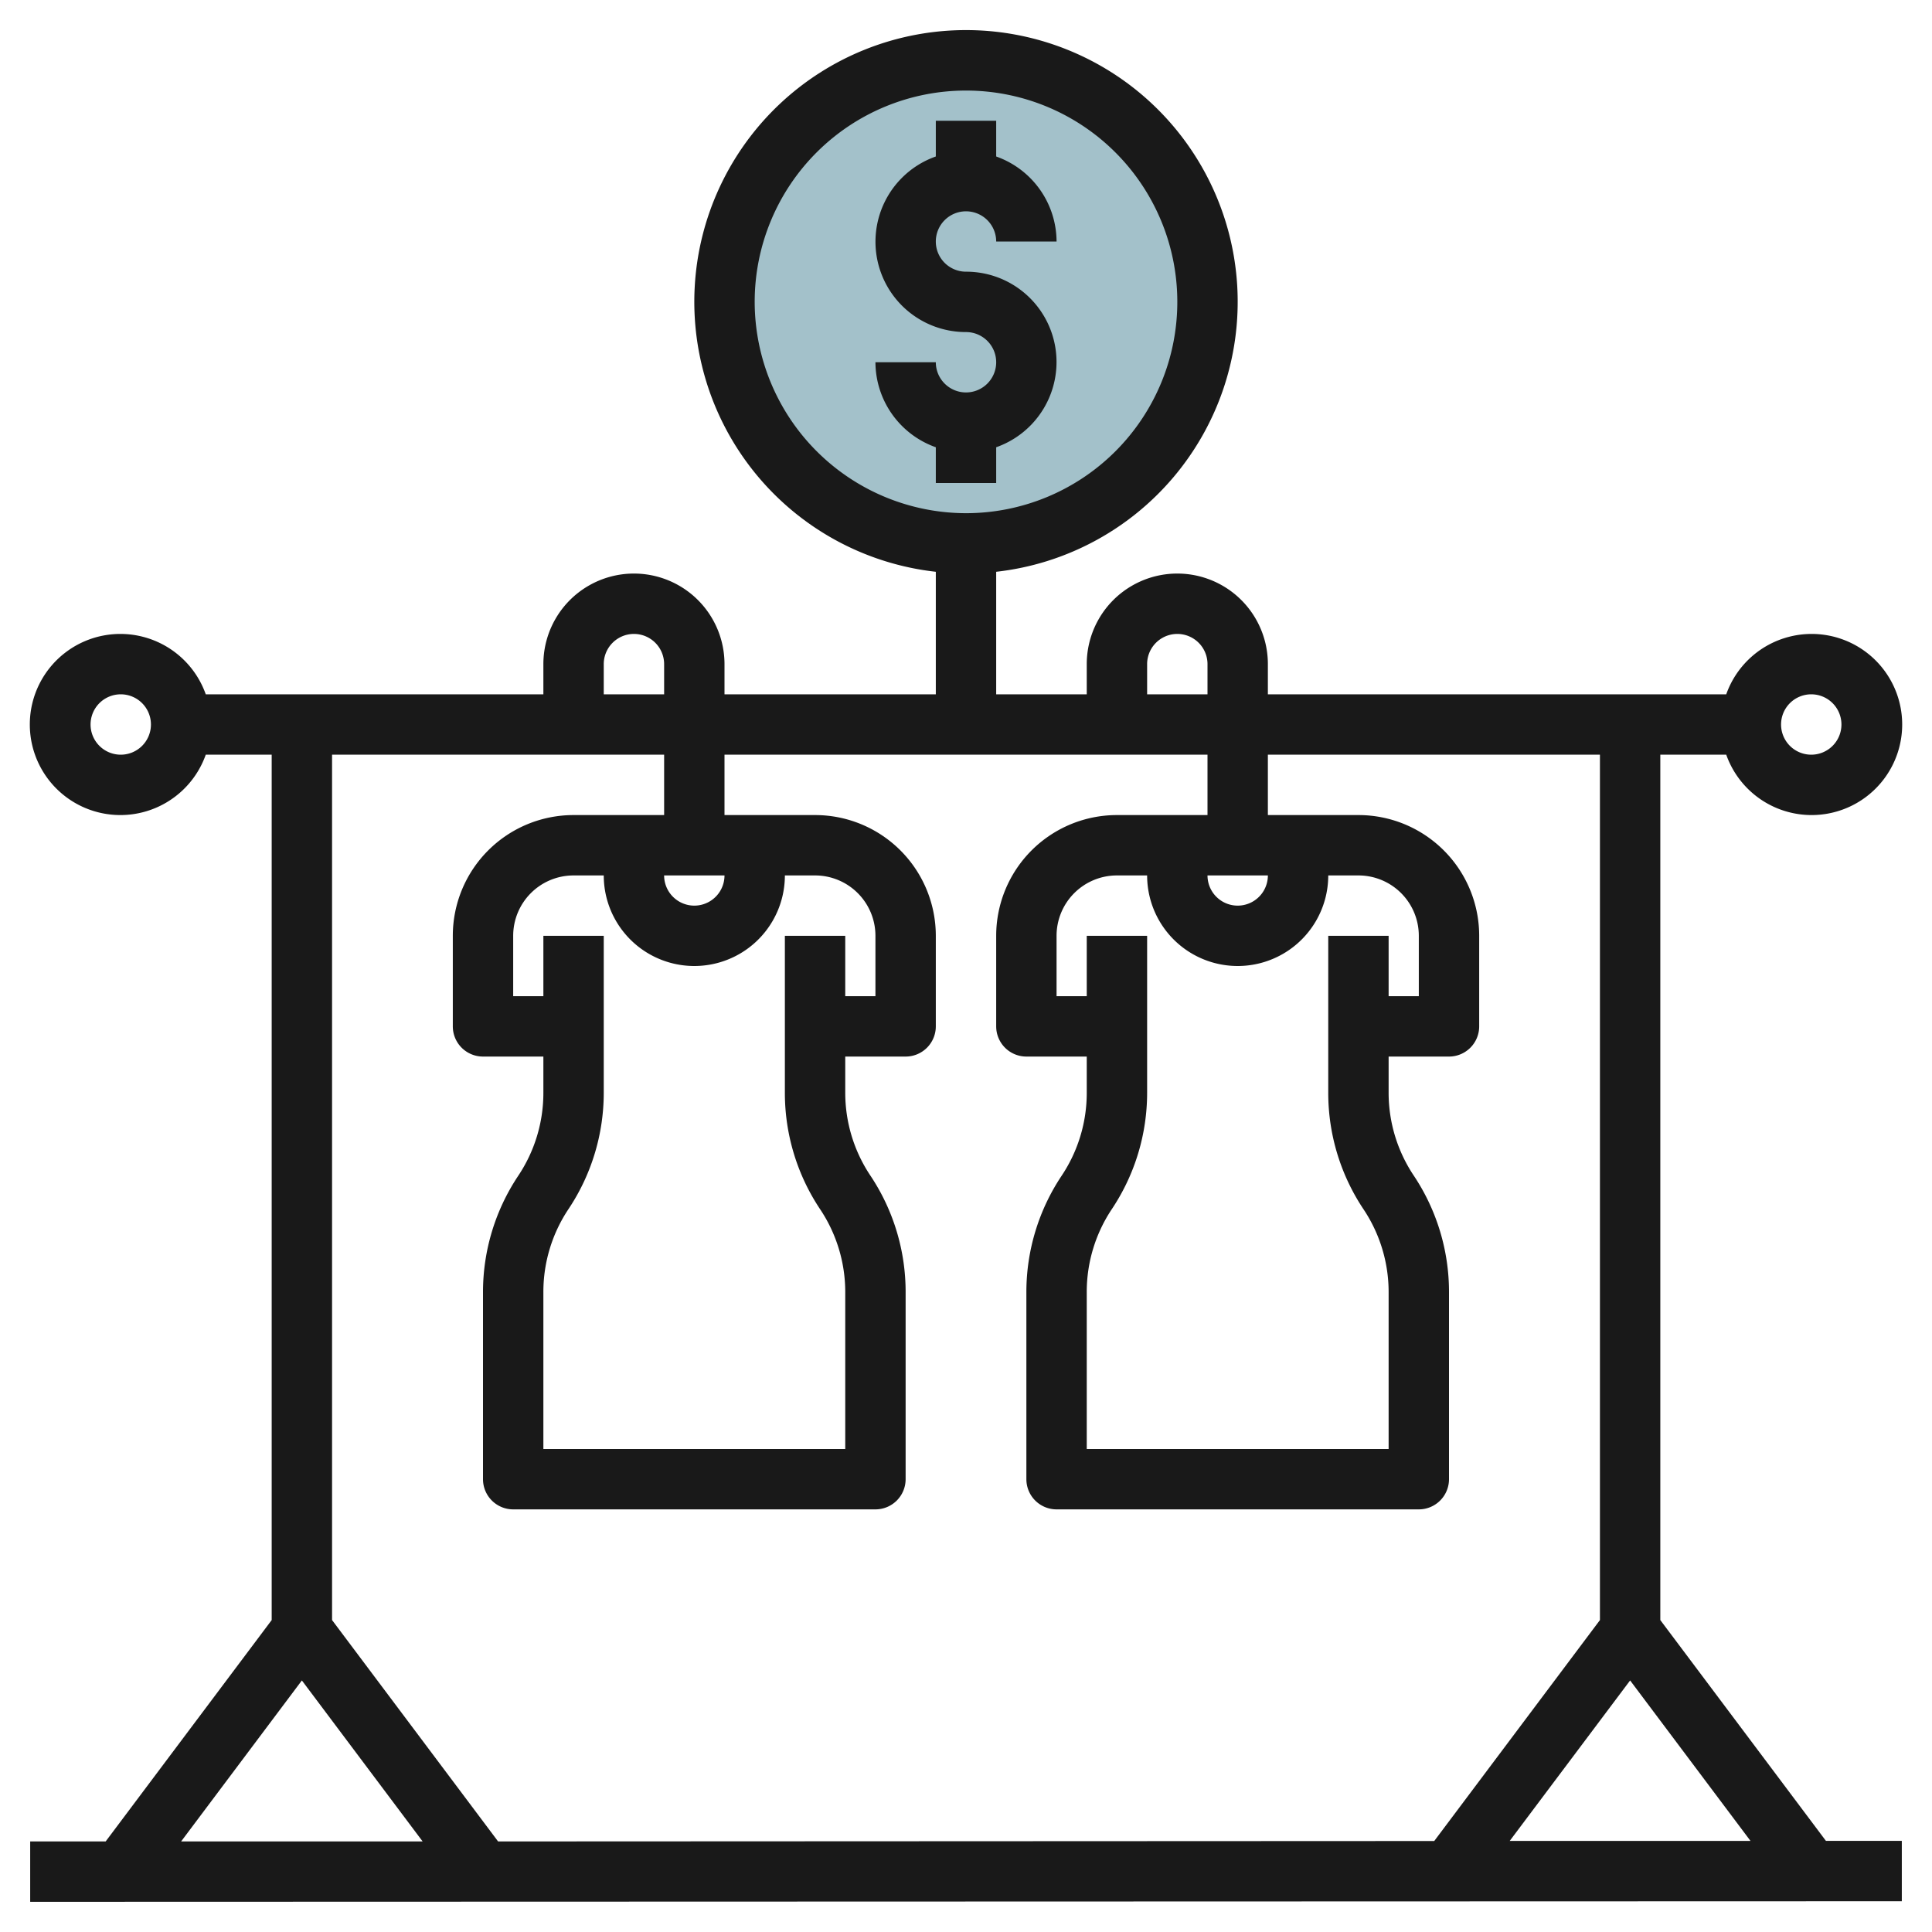 <?xml version="1.0" encoding="UTF-8"?>
<svg xmlns="http://www.w3.org/2000/svg" id="Layer_3" data-name="Layer 3" viewBox="0 0 64 64" width="512" height="512"><circle cx="32" cy="10" r="8" style="fill:#a3c1ca"/><path d="M55,53.667V25h2.184a3,3,0,1,0,0-2H42V22a3,3,0,0,0-6,0v1H33V18.941a9,9,0,1,0-2,0V23H24V22a3,3,0,0,0-6,0v1H6.816a3,3,0,1,0,0,2H9V53.667L3.5,61H1v2l62-.019v-2H60.486ZM25,10a7,7,0,1,1,7,7A7.009,7.009,0,0,1,25,10ZM54,55.667l3.988,5.316-7.977,0ZM60,23a1,1,0,1,1-1,1A1,1,0,0,1,60,23ZM38,22a1,1,0,0,1,2,0v1H38ZM20,22a1,1,0,0,1,2,0v1H20ZM4,25a1,1,0,1,1,1-1A1,1,0,0,1,4,25Zm18,0v2H19a4,4,0,0,0-4,4v3a1,1,0,0,0,1,1h2v1.2a4.938,4.938,0,0,1-.832,2.748A6.938,6.938,0,0,0,16,42.8V49a1,1,0,0,0,1,1H29a1,1,0,0,0,1-1V42.8a6.938,6.938,0,0,0-1.168-3.858A4.938,4.938,0,0,1,28,36.2V35h2a1,1,0,0,0,1-1V31a4,4,0,0,0-4-4H24V25H40v2H37a4,4,0,0,0-4,4v3a1,1,0,0,0,1,1h2v1.2a4.938,4.938,0,0,1-.832,2.748A6.938,6.938,0,0,0,34,42.8V49a1,1,0,0,0,1,1H47a1,1,0,0,0,1-1V42.8a6.938,6.938,0,0,0-1.168-3.858A4.938,4.938,0,0,1,46,36.2V35h2a1,1,0,0,0,1-1V31a4,4,0,0,0-4-4H42V25H53V53.667l-5.489,7.319L16.5,61,11,53.667V25Zm4,6v5.2a6.938,6.938,0,0,0,1.168,3.858A4.938,4.938,0,0,1,28,42.8V48H18V42.8a4.938,4.938,0,0,1,.832-2.748A6.938,6.938,0,0,0,20,36.2V31H18v2H17V31a2,2,0,0,1,2-2h1a3,3,0,0,0,6,0h1a2,2,0,0,1,2,2v2H28V31Zm-2-2a1,1,0,0,1-2,0Zm20,2v5.2a6.938,6.938,0,0,0,1.168,3.858A4.938,4.938,0,0,1,46,42.8V48H36V42.8a4.938,4.938,0,0,1,.832-2.748A6.938,6.938,0,0,0,38,36.2V31H36v2H35V31a2,2,0,0,1,2-2h1a3,3,0,0,0,6,0h1a2,2,0,0,1,2,2v2H46V31Zm-2-2a1,1,0,0,1-2,0ZM10,55.667,14,61,6,61Z" style="fill:#191919"/><path d="M33,16V14.816A2.993,2.993,0,0,0,32,9a1,1,0,1,1,1-1h2a3,3,0,0,0-2-2.816V4H31V5.184A2.993,2.993,0,0,0,32,11a1,1,0,1,1-1,1H29a3,3,0,0,0,2,2.816V16Z" style="fill:#191919"/></svg>
